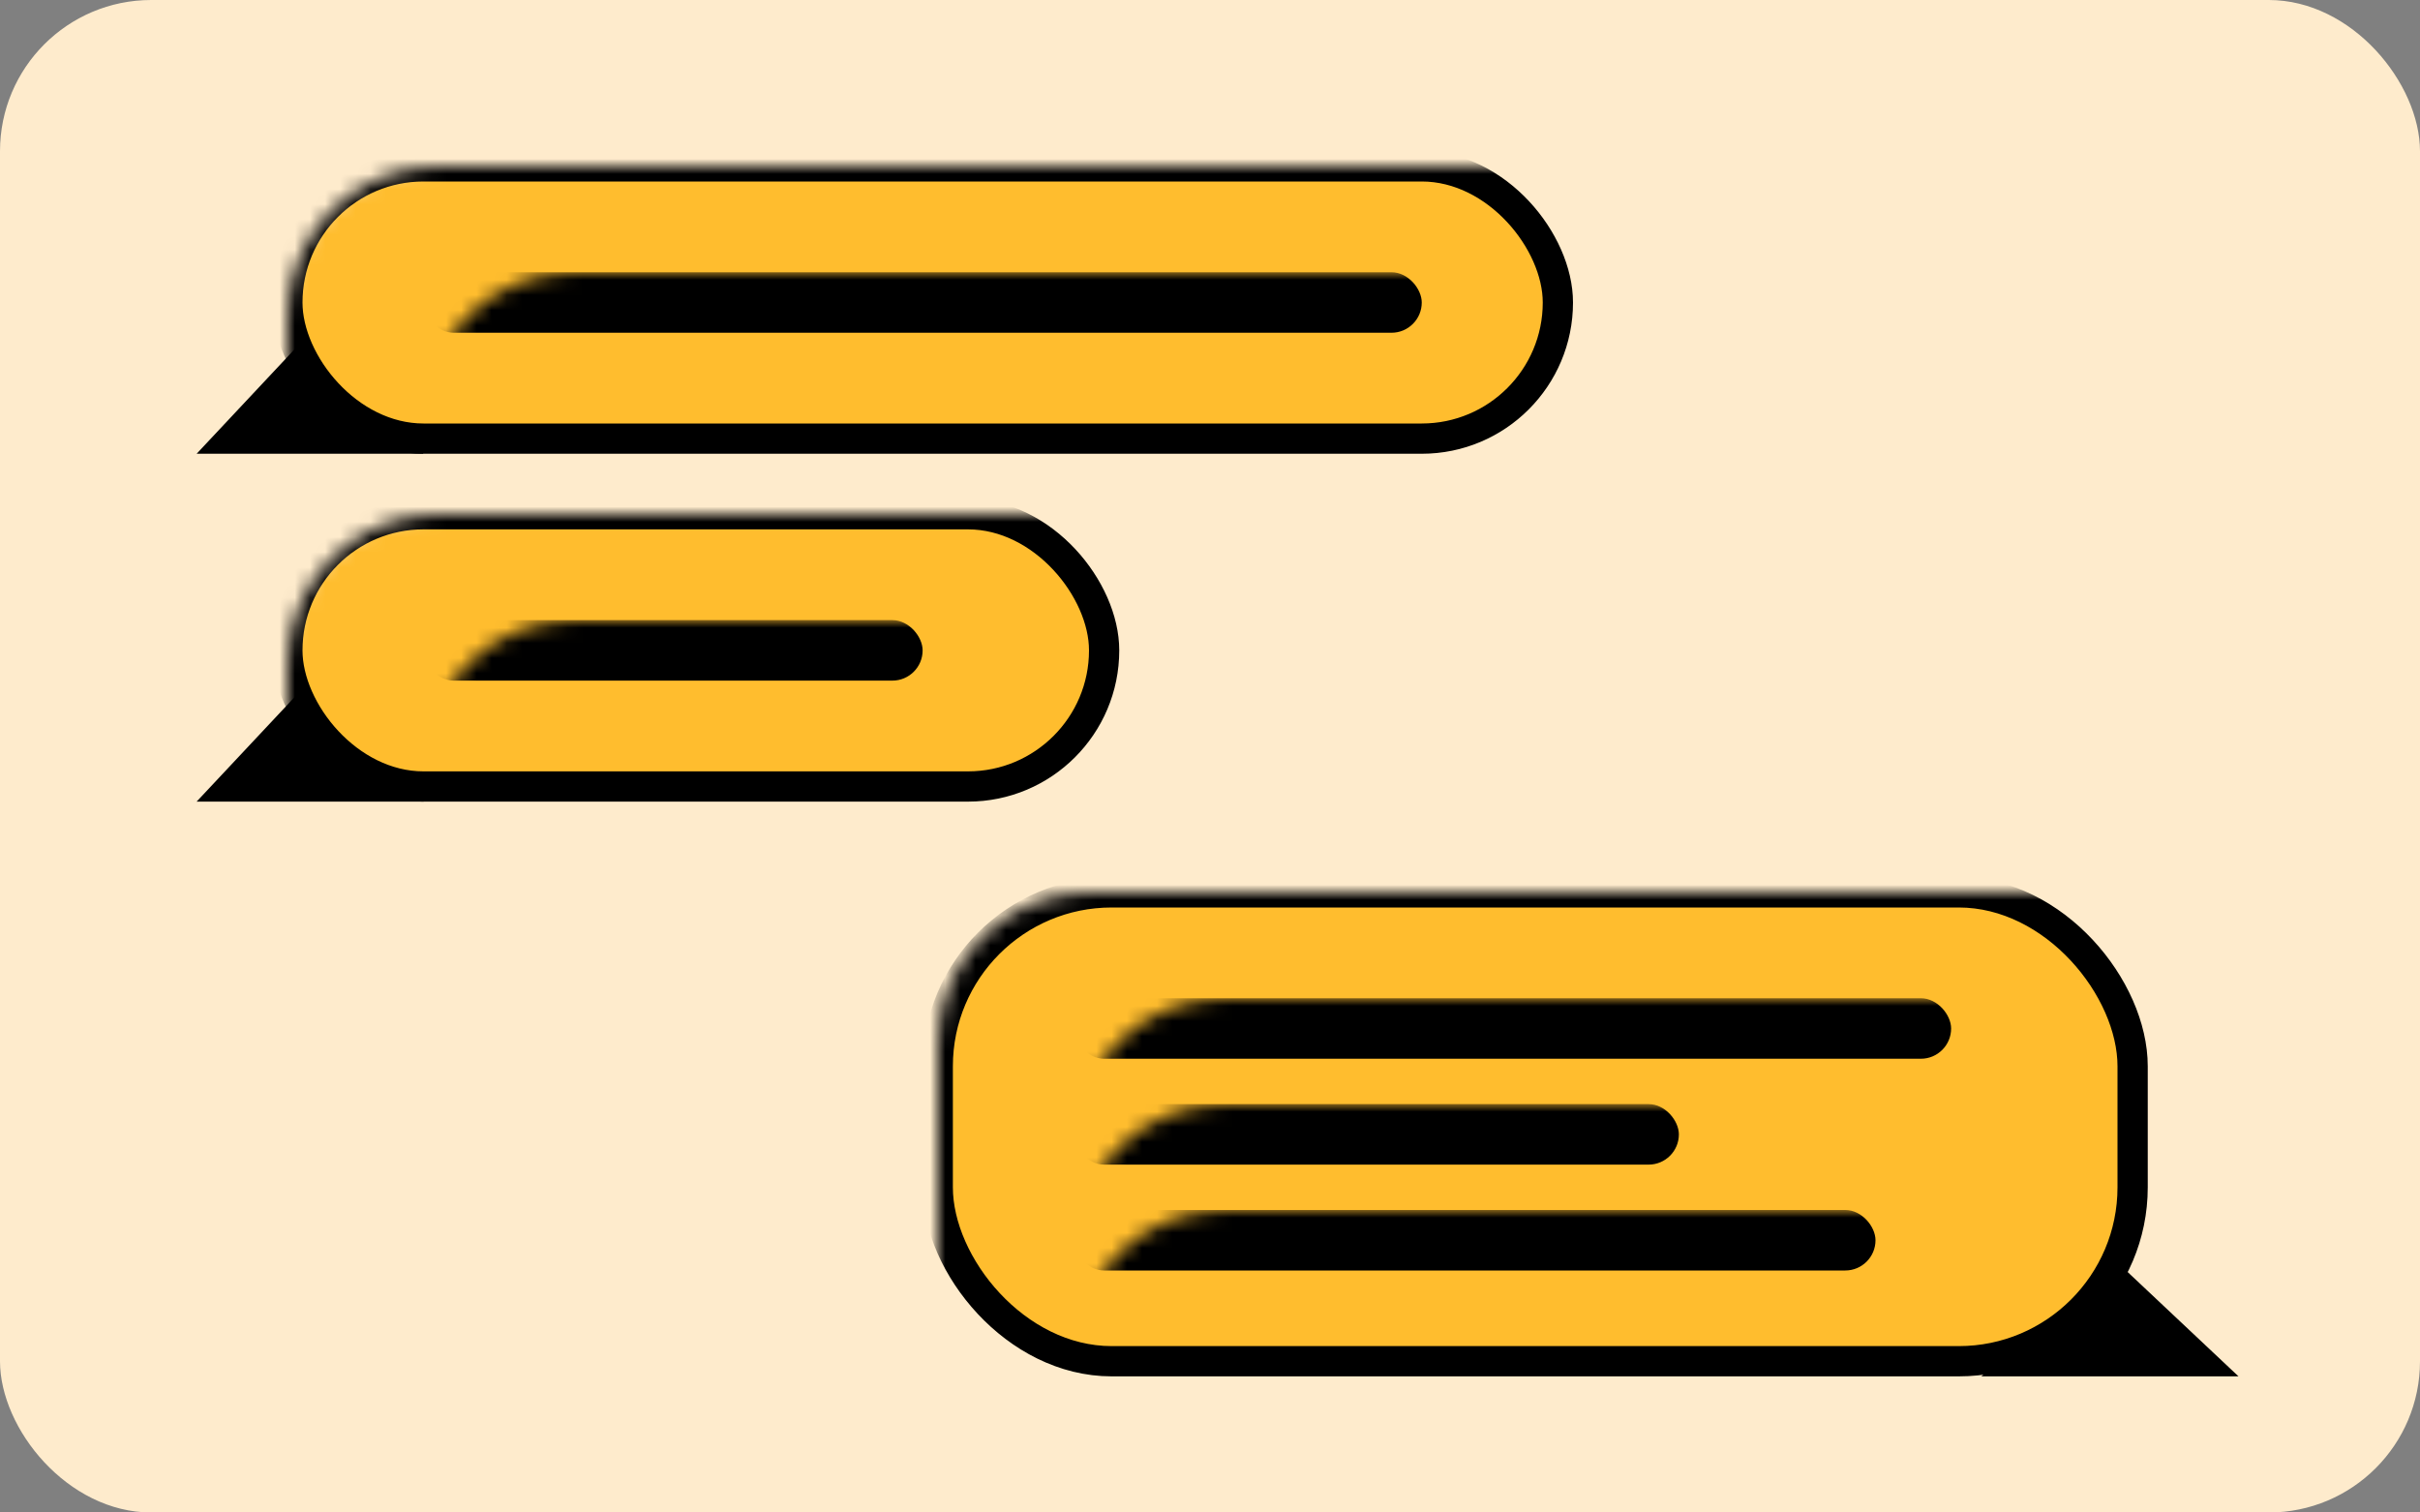 <?xml version="1.0" encoding="UTF-8"?> <svg xmlns="http://www.w3.org/2000/svg" xmlns:xlink="http://www.w3.org/1999/xlink" width="160px" height="100px" viewBox="0 0 160 100"><rect x="0" y="0" width="160" height="100" fill="#808080" stroke="none"/> <!-- Generator: Sketch 55.2 (78181) - https://sketchapp.com --> <title>Group Copy 2</title> <desc>Created with Sketch.</desc> <defs> <rect id="path-1" x="0" y="0" width="160" height="100" rx="10"></rect> </defs> <g id="Page-1" stroke="none" stroke-width="1" fill="none" fill-rule="evenodd"> <g id="Group-Copy-2"> <mask id="mask-2" fill="white"> <use xlink:href="#path-1"></use> </mask> <use id="Rectangle" fill="#FEEBCC" xlink:href="#path-1"></use> <polygon id="Triangle-Copy-2" fill="#000000" mask="url(#mask-2)" points="139.5 83 148 91 131 91"></polygon> <rect id="Rectangle" stroke="#000000" stroke-width="2" fill="#FFBD2E" mask="url(#mask-2)" x="62" y="59" width="79" height="31" rx="11.5"></rect> <polygon id="Triangle-Copy" fill="#000000" mask="url(#mask-2)" points="20.5 45 28 53 13 53"></polygon> <rect id="Rectangle-Copy" stroke="#000000" stroke-width="2" fill="#FFBD2E" mask="url(#mask-2)" x="19" y="34" width="54" height="18" rx="9"></rect> <polygon id="Triangle" fill="#000000" mask="url(#mask-2)" points="20.5 22 28 30 13 30"></polygon> <rect id="Rectangle-Copy-2" stroke="#000000" stroke-width="2" fill="#FFBD2E" mask="url(#mask-2)" x="19" y="11" width="84" height="18" rx="9"></rect> <rect id="Rectangle-Copy-12" fill="#000000" mask="url(#mask-2)" x="28" y="18" width="66" height="4" rx="2"></rect> <rect id="Rectangle-Copy-14" fill="#000000" mask="url(#mask-2)" x="71" y="66" width="58" height="4" rx="2"></rect> <rect id="Rectangle-Copy-15" fill="#000000" mask="url(#mask-2)" x="71" y="73" width="40" height="4" rx="2"></rect> <rect id="Rectangle-Copy-16" fill="#000000" mask="url(#mask-2)" x="71" y="80" width="53" height="4" rx="2"></rect> <rect id="Rectangle-Copy-13" fill="#000000" mask="url(#mask-2)" x="28" y="41" width="33" height="4" rx="2"></rect> </g> </g> </svg> 